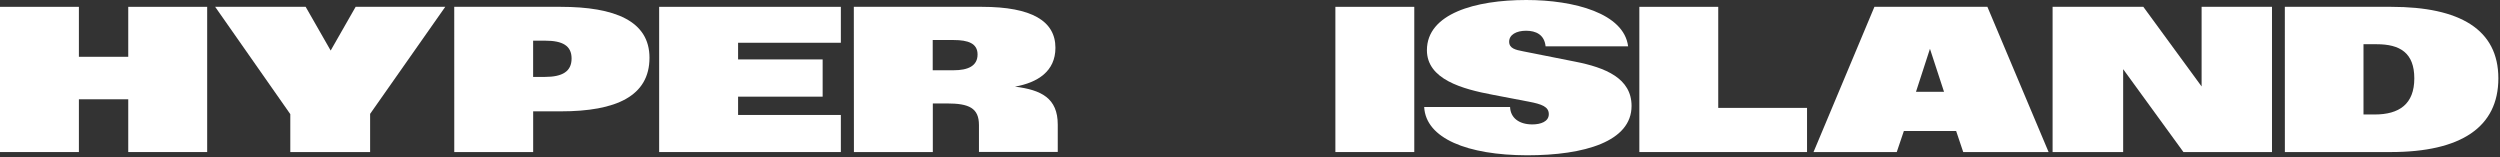 <svg width="732" height="46" viewBox="0 0 732 46" fill="none" xmlns="http://www.w3.org/2000/svg">
<rect x="0" y="0" width="732" height="46" fill="#333333" stroke="none"/>
<path d="M0 2H23.1V16.63H37.55V2H60.66V44.52H37.55V29.07H23.1V44.52H0V2Z" fill="white"/>
<path d="M85 33.42L63 2H89.5L96.82 14.8L104.13 2H130.37L108.37 33.34V44.52H85V33.42Z" fill="white"/>
<path d="M133 2H164.17C179.99 2 190.17 6.12 190.17 16.9C190.17 28.15 180.4 32.6 164.23 32.6H156.11V44.52H133.01L133 2ZM159.54 22.52C164.72 22.52 167.36 20.89 167.36 17.13C167.36 13.37 164.69 11.91 159.66 11.91H156.1V22.52H159.54Z" fill="white"/>
<path d="M193 2H246.2V12.52H216.11V17.4H240.87V28.3H216.11V33.66H246.2V44.52H193V2Z" fill="white"/>
<path d="M250 2H287.52C302.13 2 309.03 6.18 309.03 14C309.03 20.9 303.81 24.18 297.18 25.37C304.88 26.32 309.71 28.72 309.71 36.48V44.48H286.64V36.62C286.64 31.62 283.7 30.29 277.31 30.29H273.13V44.52H250.03L250 2ZM279.23 20.57C283.35 20.57 286.23 19.36 286.23 15.95C286.23 12.69 283.45 11.72 279.23 11.72H273.1V20.57H279.23Z" fill="white"/>
<path d="M391 2H414.1V44.52H391V2Z" fill="white"/>
<path d="M417 31.33H442.15C442.27 34.5 444.76 36.43 448.67 36.43C451.12 36.43 453.49 35.6 453.49 33.43C453.49 31.26 451.49 30.5 447.6 29.76L437.14 27.76C428.14 26.07 417.8 23.23 417.8 14.7C417.8 4 431.96 0 446.89 0C461.02 0 475.5 3.94 476.71 13.56H452.55C452.19 10.13 449.7 9 446.83 9C443.96 9 441.88 10.19 441.88 12.2C441.88 14.21 443.81 14.6 445.94 15.02L461.05 18.02C470.17 19.79 477.72 22.96 477.72 31.02C477.72 41.42 463.98 45.47 447.15 45.47C429.65 45.43 417.48 40.52 417 31.33Z" fill="white"/>
<path d="M480 2H503.1V31.59H529.1V44.52H480V2Z" fill="white"/>
<path d="M548.83 2H581.91L599.83 44.52H574.83L572.76 38.36H557.45L555.37 44.52H531L548.83 2ZM569.21 26.88L565.09 14.29L561 26.88H569.21Z" fill="white"/>
<path d="M601 2H627.57L644.63 25.31V2H665.24V44.52H639.31L621.66 20.25V44.52H601V2Z" fill="white"/>
<path d="M669 2H700.16C720.27 2 731.52 8.64 731.52 22.94C731.52 37.24 720.56 44.52 700.01 44.52H669.01L669 2ZM695.33 33.52C702.5 33.52 706.91 30.47 706.91 22.95C706.91 15.43 702.67 12.95 695.91 12.95H692.03V33.52H695.33Z" fill="white"/>
</svg>
